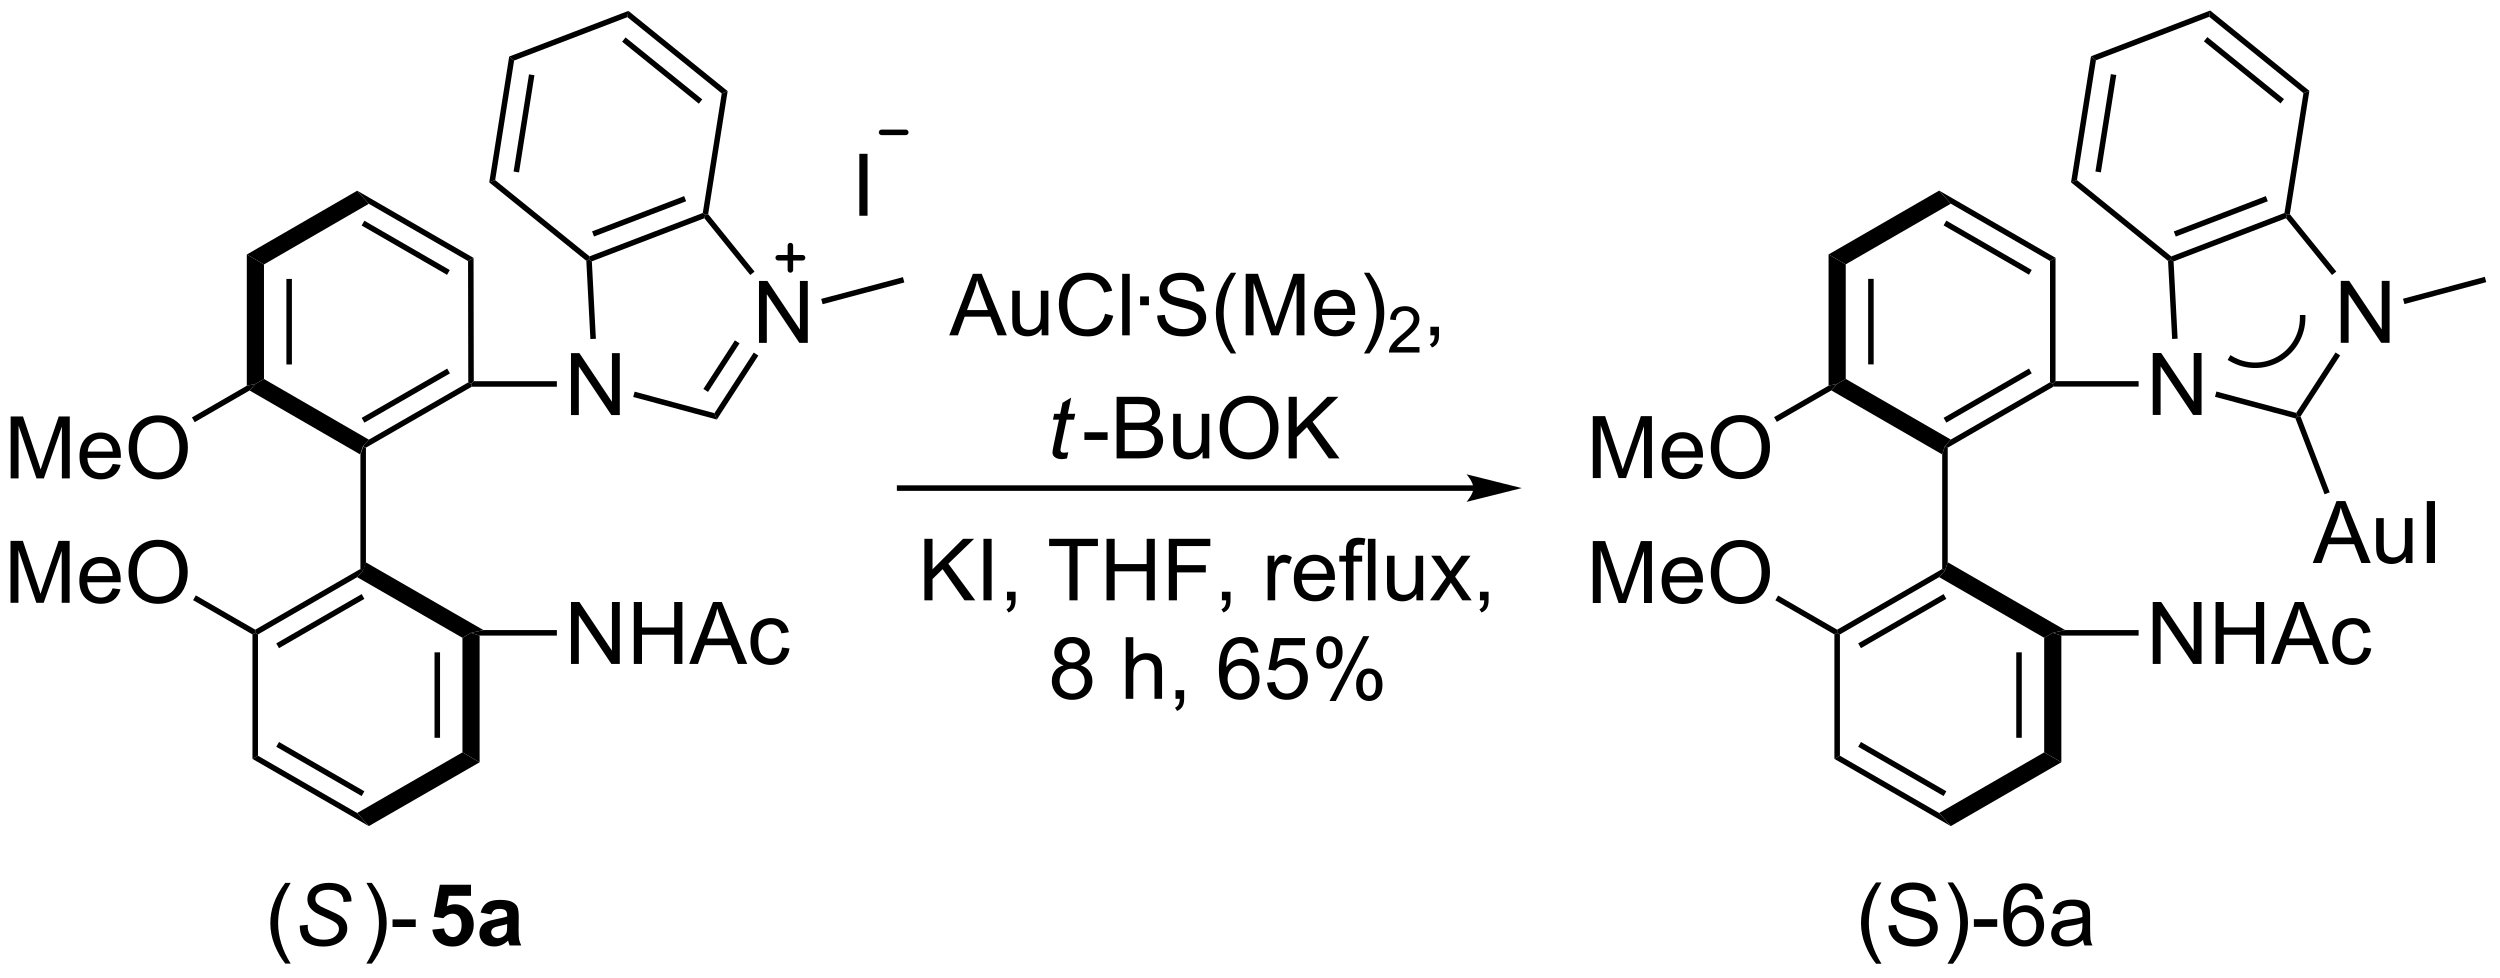 <?xml version="1.0" encoding="UTF-8"?>
<!DOCTYPE svg PUBLIC '-//W3C//DTD SVG 1.0//EN'
          'http://www.w3.org/TR/2001/REC-SVG-20010904/DTD/svg10.dtd'>
<svg stroke-dasharray="none" shape-rendering="auto" xmlns="http://www.w3.org/2000/svg" font-family="'Dialog'" text-rendering="auto" width="634" fill-opacity="1" color-interpolation="auto" color-rendering="auto" preserveAspectRatio="xMidYMid meet" font-size="12px" viewBox="0 0 634 248" fill="black" xmlns:xlink="http://www.w3.org/1999/xlink" stroke="black" image-rendering="auto" stroke-miterlimit="10" stroke-linecap="square" stroke-linejoin="miter" font-style="normal" stroke-width="1" height="248" stroke-dashoffset="0" font-weight="normal" stroke-opacity="1"
><!--Generated by the Batik Graphics2D SVG Generator--><defs id="genericDefs"
  /><g
  ><defs id="defs1"
    ><clipPath clipPathUnits="userSpaceOnUse" id="clipPath1"
      ><path d="M2.139 0.633 L239.575 0.633 L239.575 93.278 L2.139 93.278 L2.139 0.633 Z"
      /></clipPath
      ><clipPath clipPathUnits="userSpaceOnUse" id="clipPath2"
      ><path d="M0.243 9.484 L0.243 99.554 L231.076 99.554 L231.076 9.484 Z"
      /></clipPath
    ></defs
    ><g transform="scale(2.667,2.667) translate(-2.139,-0.633) matrix(1.029,0,0,1.029,1.89,-9.123)"
    ><path d="M33.548 51.504 L33.803 50.735 L34.058 50.882 L34.058 61.471 L33.803 62.24 L33.548 62.093 Z" stroke="none" clip-path="url(#clipPath2)"
    /></g
    ><g transform="matrix(2.743,0,0,2.743,-0.666,-26.015)"
    ><path d="M53.032 47.857 L53.032 42.13 L53.81 42.13 L56.818 46.625 L56.818 42.13 L57.545 42.13 L57.545 47.857 L56.766 47.857 L53.758 43.357 L53.758 47.857 L53.032 47.857 Z" stroke="none" clip-path="url(#clipPath2)"
    /></g
    ><g transform="matrix(2.743,0,0,2.743,-0.666,-26.015)"
    ><path d="M43.86 45.237 L43.792 44.982 L44.046 44.727 L51.728 44.727 L51.728 45.237 Z" stroke="none" clip-path="url(#clipPath2)"
    /></g
    ><g transform="matrix(2.743,0,0,2.743,-0.666,-26.015)"
    ><path d="M53.032 70.868 L53.032 65.141 L53.81 65.141 L56.818 69.636 L56.818 65.141 L57.545 65.141 L57.545 70.868 L56.766 70.868 L53.758 66.368 L53.758 70.868 L53.032 70.868 ZM58.84 70.868 L58.84 65.141 L59.598 65.141 L59.598 67.493 L62.575 67.493 L62.575 65.141 L63.333 65.141 L63.333 70.868 L62.575 70.868 L62.575 68.168 L59.598 68.168 L59.598 70.868 L58.84 70.868 ZM63.964 70.868 L66.165 65.141 L66.982 65.141 L69.326 70.868 L68.461 70.868 L67.795 69.134 L65.399 69.134 L64.771 70.868 L63.964 70.868 ZM65.618 68.516 L67.56 68.516 L66.961 66.931 Q66.688 66.207 66.555 65.743 Q66.446 66.293 66.248 66.837 L65.618 68.516 ZM72.547 69.347 L73.24 69.438 Q73.125 70.152 72.659 70.558 Q72.193 70.962 71.513 70.962 Q70.662 70.962 70.144 70.405 Q69.625 69.847 69.625 68.808 Q69.625 68.136 69.847 67.634 Q70.071 67.129 70.526 66.879 Q70.982 66.626 71.516 66.626 Q72.193 66.626 72.623 66.967 Q73.052 67.308 73.172 67.938 L72.49 68.043 Q72.391 67.626 72.144 67.415 Q71.896 67.204 71.545 67.204 Q71.013 67.204 70.68 67.584 Q70.349 67.965 70.349 68.79 Q70.349 69.626 70.67 70.006 Q70.99 70.384 71.506 70.384 Q71.92 70.384 72.196 70.131 Q72.474 69.876 72.547 69.347 Z" stroke="none" clip-path="url(#clipPath2)"
    /></g
    ><g transform="matrix(2.743,0,0,2.743,-0.666,-26.015)"
    ><path d="M44.585 68.248 L43.792 67.993 L44.939 67.738 L51.728 67.738 L51.728 68.248 Z" stroke="none" clip-path="url(#clipPath2)"
    /></g
    ><g transform="matrix(2.743,0,0,2.743,-0.666,-26.015)"
    ><path d="M70.412 41.183 L70.412 35.457 L71.19 35.457 L74.198 39.952 L74.198 35.457 L74.925 35.457 L74.925 41.183 L74.146 41.183 L71.138 36.683 L71.138 41.183 L70.412 41.183 Z" stroke="none" clip-path="url(#clipPath2)"
    /></g
    ><g transform="matrix(2.743,0,0,2.743,-0.666,-26.015)"
    ><path d="M58.785 46.187 L58.918 45.694 L66.293 47.684 L66.519 48.273 Z" stroke="none" clip-path="url(#clipPath2)"
    /></g
    ><g transform="matrix(2.743,0,0,2.743,-0.666,-26.015)"
    ><path d="M66.519 48.273 L66.293 47.684 L69.928 42.079 L70.356 42.357 ZM65.702 45.721 L68.616 41.228 L68.188 40.95 L65.274 45.443 Z" stroke="none" clip-path="url(#clipPath2)"
    /></g
    ><g transform="matrix(2.743,0,0,2.743,-0.666,-26.015)"
    ><path d="M70.002 34.593 L69.606 34.913 L65.363 29.664 L65.445 29.359 L65.715 29.287 Z" stroke="none" clip-path="url(#clipPath2)"
    /></g
    ><g transform="matrix(2.743,0,0,2.743,-0.666,-26.015)"
    ><path d="M65.216 29.174 L65.445 29.359 L65.363 29.664 L54.962 33.645 L54.698 33.473 L54.744 33.182 ZM63.495 27.614 L54.981 30.874 L55.163 31.351 L63.678 28.091 Z" stroke="none" clip-path="url(#clipPath2)"
    /></g
    ><g transform="matrix(2.743,0,0,2.743,-0.666,-26.015)"
    ><path d="M55.335 40.805 L54.826 40.832 L54.449 33.6 L54.698 33.473 L54.962 33.645 Z" stroke="none" clip-path="url(#clipPath2)"
    /></g
    ><g transform="matrix(2.743,0,0,2.743,-0.666,-26.015)"
    ><path d="M65.715 29.287 L65.445 29.359 L65.216 29.174 L66.968 18.119 L67.518 17.907 Z" stroke="none" clip-path="url(#clipPath2)"
    /></g
    ><g transform="matrix(2.743,0,0,2.743,-0.666,-26.015)"
    ><path d="M67.518 17.907 L66.968 18.119 L58.248 11.071 L58.34 10.49 ZM65.17 18.673 L58.08 12.943 L57.76 13.34 L64.85 19.07 Z" stroke="none" clip-path="url(#clipPath2)"
    /></g
    ><g transform="matrix(2.743,0,0,2.743,-0.666,-26.015)"
    ><path d="M58.34 10.49 L58.248 11.071 L47.776 15.08 L47.318 14.709 Z" stroke="none" clip-path="url(#clipPath2)"
    /></g
    ><g transform="matrix(2.743,0,0,2.743,-0.666,-26.015)"
    ><path d="M47.318 14.709 L47.776 15.08 L46.024 26.135 L45.474 26.347 ZM49.15 16.359 L47.726 25.344 L48.23 25.424 L49.654 16.439 Z" stroke="none" clip-path="url(#clipPath2)"
    /></g
    ><g transform="matrix(2.743,0,0,2.743,-0.666,-26.015)"
    ><path d="M54.744 33.182 L54.698 33.473 L54.449 33.6 L45.474 26.347 L46.024 26.135 Z" stroke="none" clip-path="url(#clipPath2)"
    /></g
    ><g transform="matrix(2.743,0,0,2.743,-0.666,-26.015)"
    ><path d="M76.297 37.609 L76.166 37.116 L83.721 35.106 L83.852 35.599 Z" stroke="none" clip-path="url(#clipPath2)"
    /></g
    ><g stroke-width="0.51" transform="matrix(2.743,0,0,2.743,-0.666,-26.015)" stroke-linejoin="round" stroke-linecap="round"
    ><path fill="none" d="M72.192 33.314 L74.442 33.314 M73.317 32.189 L73.317 34.439" clip-path="url(#clipPath2)"
    /></g
    ><g transform="matrix(2.743,0,0,2.743,-0.666,-26.015)"
    ><path d="M79.691 29.43 L79.691 23.704 L80.449 23.704 L80.449 29.43 L79.691 29.43 Z" stroke="none" clip-path="url(#clipPath2)"
    /></g
    ><g stroke-width="0.51" transform="matrix(2.743,0,0,2.743,-0.666,-26.015)" stroke-linejoin="round" stroke-linecap="round"
    ><path fill="none" d="M81.748 21.72 L83.984 21.72" clip-path="url(#clipPath2)"
    /></g
    ><g transform="matrix(2.743,0,0,2.743,-0.666,-26.015)"
    ><path d="M1.228 53.711 L1.228 47.985 L2.369 47.985 L3.726 52.039 Q3.913 52.605 3.999 52.886 Q4.095 52.573 4.304 51.969 L5.674 47.985 L6.694 47.985 L6.694 53.711 L5.963 53.711 L5.963 48.917 L4.299 53.711 L3.616 53.711 L1.96 48.836 L1.96 53.711 L1.228 53.711 ZM10.666 52.375 L11.392 52.464 Q11.22 53.102 10.754 53.453 Q10.291 53.805 9.569 53.805 Q8.658 53.805 8.124 53.245 Q7.593 52.683 7.593 51.672 Q7.593 50.625 8.132 50.047 Q8.671 49.469 9.53 49.469 Q10.361 49.469 10.887 50.037 Q11.416 50.602 11.416 51.628 Q11.416 51.691 11.413 51.816 L8.319 51.816 Q8.358 52.5 8.705 52.865 Q9.054 53.227 9.572 53.227 Q9.96 53.227 10.233 53.024 Q10.507 52.821 10.666 52.375 ZM8.358 51.237 L10.674 51.237 Q10.627 50.714 10.408 50.453 Q10.072 50.047 9.538 50.047 Q9.054 50.047 8.723 50.373 Q8.392 50.696 8.358 51.237 ZM12.136 50.922 Q12.136 49.495 12.901 48.691 Q13.667 47.883 14.878 47.883 Q15.67 47.883 16.305 48.263 Q16.943 48.641 17.276 49.318 Q17.612 49.995 17.612 50.855 Q17.612 51.727 17.261 52.414 Q16.909 53.102 16.263 53.456 Q15.62 53.81 14.873 53.81 Q14.066 53.81 13.428 53.42 Q12.792 53.026 12.464 52.352 Q12.136 51.675 12.136 50.922 ZM12.917 50.933 Q12.917 51.969 13.472 52.566 Q14.029 53.159 14.87 53.159 Q15.724 53.159 16.276 52.558 Q16.831 51.956 16.831 50.852 Q16.831 50.151 16.594 49.631 Q16.357 49.11 15.901 48.823 Q15.448 48.534 14.881 48.534 Q14.076 48.534 13.495 49.089 Q12.917 49.641 12.917 50.933 Z" stroke="none" clip-path="url(#clipPath2)"
    /></g
    ><g transform="matrix(2.743,0,0,2.743,-0.666,-26.015)"
    ><path d="M18.243 48.517 L17.988 48.075 L23.061 45.146 L23.855 44.982 L23.317 45.587 Z" stroke="none" clip-path="url(#clipPath2)"
    /></g
    ><g transform="matrix(2.743,0,0,2.743,-0.666,-26.015)"
    ><path d="M1.215 65.215 L1.215 59.489 L2.356 59.489 L3.712 63.543 Q3.9 64.109 3.986 64.39 Q4.082 64.077 4.29 63.473 L5.66 59.489 L6.681 59.489 L6.681 65.215 L5.949 65.215 L5.949 60.421 L4.285 65.215 L3.603 65.215 L1.947 60.34 L1.947 65.215 L1.215 65.215 ZM10.652 63.879 L11.379 63.968 Q11.207 64.606 10.741 64.957 Q10.277 65.309 9.556 65.309 Q8.645 65.309 8.111 64.749 Q7.579 64.187 7.579 63.176 Q7.579 62.129 8.118 61.551 Q8.658 60.973 9.517 60.973 Q10.348 60.973 10.874 61.541 Q11.402 62.106 11.402 63.132 Q11.402 63.194 11.4 63.319 L8.306 63.319 Q8.345 64.004 8.691 64.369 Q9.04 64.731 9.559 64.731 Q9.947 64.731 10.22 64.528 Q10.493 64.325 10.652 63.879 ZM8.345 62.741 L10.66 62.741 Q10.613 62.218 10.395 61.958 Q10.059 61.551 9.525 61.551 Q9.04 61.551 8.71 61.877 Q8.379 62.2 8.345 62.741 ZM12.122 62.426 Q12.122 60.999 12.888 60.194 Q13.654 59.387 14.865 59.387 Q15.656 59.387 16.292 59.767 Q16.93 60.145 17.263 60.822 Q17.599 61.499 17.599 62.358 Q17.599 63.231 17.247 63.918 Q16.896 64.606 16.25 64.96 Q15.607 65.314 14.859 65.314 Q14.052 65.314 13.414 64.924 Q12.779 64.53 12.45 63.856 Q12.122 63.179 12.122 62.426 ZM12.904 62.437 Q12.904 63.473 13.458 64.07 Q14.016 64.663 14.857 64.663 Q15.711 64.663 16.263 64.062 Q16.818 63.46 16.818 62.356 Q16.818 61.655 16.581 61.135 Q16.344 60.614 15.888 60.327 Q15.435 60.038 14.867 60.038 Q14.062 60.038 13.482 60.593 Q12.904 61.145 12.904 62.437 Z" stroke="none" clip-path="url(#clipPath2)"
    /></g
    ><g transform="matrix(2.743,0,0,2.743,-0.666,-26.015)"
    ><path d="M23.839 67.698 L23.839 67.993 L23.584 68.14 L18.095 64.971 L18.35 64.529 Z" stroke="none" clip-path="url(#clipPath2)"
    /></g
    ><g transform="matrix(2.743,0,0,2.743,-0.666,-26.015)"
    ><path d="M34.342 28.326 L33.265 27.115 L44.025 33.327 L43.515 33.622 ZM33.676 30.334 L41.573 34.893 L41.828 34.451 L33.932 29.892 Z" stroke="none" clip-path="url(#clipPath2)"
    /></g
    ><g transform="matrix(2.743,0,0,2.743,-0.666,-26.015)"
    ><path d="M43.515 33.622 L44.025 33.327 L44.046 44.727 L43.792 44.982 L43.536 44.835 Z" stroke="none" clip-path="url(#clipPath2)"
    /></g
    ><g transform="matrix(2.743,0,0,2.743,-0.666,-26.015)"
    ><path d="M43.536 44.835 L43.792 44.982 L43.86 45.237 L34.058 50.882 L33.803 50.735 L34.343 50.13 ZM41.587 43.563 L33.678 48.118 L33.933 48.56 L41.842 44.005 Z" stroke="none" clip-path="url(#clipPath2)"
    /></g
    ><g transform="matrix(2.743,0,0,2.743,-0.666,-26.015)"
    ><path d="M33.548 62.093 L33.803 62.24 L33.264 62.846 L24.094 68.14 L23.839 67.993 L23.839 67.698 ZM33.677 64.41 L25.782 68.968 L26.038 69.41 L33.932 64.852 Z" stroke="none" clip-path="url(#clipPath2)"
    /></g
    ><g transform="matrix(2.743,0,0,2.743,-0.666,-26.015)"
    ><path d="M23.584 68.14 L23.839 67.993 L24.094 68.14 L24.094 79.354 L23.584 79.649 Z" stroke="none" clip-path="url(#clipPath2)"
    /></g
    ><g transform="matrix(2.743,0,0,2.743,-0.666,-26.015)"
    ><path d="M23.584 79.649 L24.094 79.354 L33.264 84.649 L34.342 85.86 ZM25.782 78.527 L33.677 83.085 L33.932 82.643 L26.038 78.085 Z" stroke="none" clip-path="url(#clipPath2)"
    /></g
    ><g transform="matrix(2.743,0,0,2.743,-0.666,-26.015)"
    ><path d="M136.465 54.355 L83.416 54.355 L83.161 54.355 L83.161 54.865 L83.416 54.865 L136.465 54.865 L136.721 54.865 L136.721 54.355 L136.465 54.355 ZM140.93 54.61 L135.828 53.334 C135.828 53.334 136.465 54.052 136.465 54.61 C136.465 55.168 135.828 55.885 135.828 55.885 Z" stroke="none" clip-path="url(#clipPath2)"
    /></g
    ><g transform="matrix(2.743,0,0,2.743,-0.666,-26.015)"
    ><path d="M85.706 64.988 L85.706 59.297 L86.459 59.297 L86.459 62.118 L89.284 59.297 L90.307 59.297 L87.918 61.603 L90.41 64.988 L89.416 64.988 L87.39 62.107 L86.459 63.016 L86.459 64.988 L85.706 64.988 ZM91.168 64.988 L91.168 59.297 L91.922 59.297 L91.922 64.988 L91.168 64.988 ZM93.341 64.988 L93.341 64.191 L94.138 64.191 L94.138 64.988 Q94.138 65.428 93.983 65.697 Q93.828 65.966 93.489 66.113 L93.294 65.816 Q93.517 65.718 93.621 65.529 Q93.727 65.342 93.737 64.988 L93.341 64.988 ZM99.115 64.988 L99.115 59.967 L97.238 59.967 L97.238 59.297 L101.749 59.297 L101.749 59.967 L99.868 59.967 L99.868 64.988 L99.115 64.988 ZM102.545 64.988 L102.545 59.297 L103.298 59.297 L103.298 61.634 L106.256 61.634 L106.256 59.297 L107.009 59.297 L107.009 64.988 L106.256 64.988 L106.256 62.304 L103.298 62.304 L103.298 64.988 L102.545 64.988 ZM108.302 64.988 L108.302 59.297 L112.142 59.297 L112.142 59.967 L109.055 59.967 L109.055 61.73 L111.725 61.73 L111.725 62.402 L109.055 62.402 L109.055 64.988 L108.302 64.988 ZM113.212 64.988 L113.212 64.191 L114.009 64.191 L114.009 64.988 Q114.009 65.428 113.854 65.697 Q113.699 65.966 113.36 66.113 L113.166 65.816 Q113.388 65.718 113.492 65.529 Q113.598 65.342 113.608 64.988 L113.212 64.988 ZM117.441 64.988 L117.441 60.865 L118.07 60.865 L118.07 61.489 Q118.31 61.051 118.512 60.912 Q118.717 60.772 118.963 60.772 Q119.314 60.772 119.679 60.997 L119.439 61.644 Q119.182 61.494 118.926 61.494 Q118.698 61.494 118.515 61.631 Q118.334 61.768 118.256 62.014 Q118.139 62.387 118.139 62.829 L118.139 64.988 L117.441 64.988 ZM122.917 63.66 L123.639 63.748 Q123.468 64.382 123.005 64.731 Q122.544 65.081 121.827 65.081 Q120.921 65.081 120.391 64.525 Q119.863 63.965 119.863 62.961 Q119.863 61.921 120.399 61.346 Q120.934 60.772 121.788 60.772 Q122.614 60.772 123.137 61.336 Q123.662 61.898 123.662 62.917 Q123.662 62.98 123.659 63.104 L120.585 63.104 Q120.624 63.784 120.968 64.147 Q121.315 64.506 121.83 64.506 Q122.215 64.506 122.487 64.305 Q122.759 64.103 122.917 63.66 ZM120.624 62.529 L122.924 62.529 Q122.878 62.009 122.661 61.75 Q122.327 61.346 121.796 61.346 Q121.315 61.346 120.986 61.67 Q120.657 61.991 120.624 62.529 ZM124.683 64.988 L124.683 61.409 L124.067 61.409 L124.067 60.865 L124.683 60.865 L124.683 60.425 Q124.683 60.011 124.758 59.809 Q124.859 59.538 125.113 59.369 Q125.366 59.199 125.824 59.199 Q126.119 59.199 126.476 59.269 L126.373 59.879 Q126.156 59.84 125.961 59.84 Q125.643 59.84 125.511 59.977 Q125.379 60.112 125.379 60.485 L125.379 60.865 L126.181 60.865 L126.181 61.409 L125.379 61.409 L125.379 64.988 L124.683 64.988 ZM126.711 64.988 L126.711 59.297 L127.409 59.297 L127.409 64.988 L126.711 64.988 ZM131.194 64.988 L131.194 64.382 Q130.713 65.081 129.885 65.081 Q129.52 65.081 129.204 64.941 Q128.888 64.801 128.733 64.589 Q128.58 64.377 128.518 64.072 Q128.477 63.865 128.477 63.419 L128.477 60.865 L129.176 60.865 L129.176 63.15 Q129.176 63.699 129.217 63.888 Q129.284 64.165 129.496 64.323 Q129.711 64.478 130.024 64.478 Q130.34 64.478 130.614 64.317 Q130.891 64.157 131.005 63.88 Q131.119 63.601 131.119 63.073 L131.119 60.865 L131.818 60.865 L131.818 64.988 L131.194 64.988 ZM132.448 64.988 L133.954 62.845 L132.559 60.865 L133.434 60.865 L134.065 61.831 Q134.244 62.107 134.353 62.294 Q134.523 62.038 134.668 61.838 L135.362 60.865 L136.198 60.865 L134.772 62.806 L136.306 64.988 L135.447 64.988 L134.601 63.707 L134.376 63.36 L133.294 64.988 L132.448 64.988 ZM137.07 64.988 L137.07 64.191 L137.867 64.191 L137.867 64.988 Q137.867 65.428 137.712 65.697 Q137.556 65.966 137.217 66.113 L137.023 65.816 Q137.246 65.718 137.349 65.529 Q137.456 65.342 137.466 64.988 L137.07 64.988 Z" stroke="none" clip-path="url(#clipPath2)"
    /></g
    ><g transform="matrix(2.743,0,0,2.743,-0.666,-26.015)"
    ><path d="M98.571 71 Q98.136 70.843 97.926 70.547 Q97.717 70.252 97.717 69.841 Q97.717 69.22 98.162 68.798 Q98.61 68.374 99.352 68.374 Q100.098 68.374 100.55 68.806 Q101.006 69.238 101.006 69.859 Q101.006 70.255 100.796 70.55 Q100.589 70.843 100.168 71 Q100.69 71.171 100.965 71.552 Q101.239 71.932 101.239 72.46 Q101.239 73.19 100.721 73.689 Q100.206 74.186 99.363 74.186 Q98.522 74.186 98.004 73.687 Q97.489 73.187 97.489 72.442 Q97.489 71.885 97.769 71.513 Q98.051 71.138 98.571 71 ZM98.431 69.818 Q98.431 70.221 98.69 70.478 Q98.951 70.734 99.368 70.734 Q99.772 70.734 100.028 70.48 Q100.287 70.224 100.287 69.856 Q100.287 69.471 100.02 69.21 Q99.756 68.948 99.36 68.948 Q98.959 68.948 98.695 69.204 Q98.431 69.46 98.431 69.818 ZM98.206 72.444 Q98.206 72.745 98.348 73.024 Q98.491 73.304 98.77 73.456 Q99.05 73.609 99.37 73.609 Q99.873 73.609 100.199 73.288 Q100.525 72.965 100.525 72.468 Q100.525 71.963 100.188 71.634 Q99.852 71.303 99.347 71.303 Q98.856 71.303 98.529 71.629 Q98.206 71.955 98.206 72.444 ZM104.321 74.088 L104.321 68.397 L105.02 68.397 L105.02 70.439 Q105.509 69.872 106.254 69.872 Q106.712 69.872 107.049 70.053 Q107.388 70.232 107.533 70.55 Q107.678 70.868 107.678 71.474 L107.678 74.088 L106.979 74.088 L106.979 71.474 Q106.979 70.951 106.751 70.713 Q106.526 70.472 106.109 70.472 Q105.799 70.472 105.525 70.635 Q105.253 70.796 105.136 71.073 Q105.02 71.347 105.02 71.831 L105.02 74.088 L104.321 74.088 ZM108.924 74.088 L108.924 73.291 L109.721 73.291 L109.721 74.088 Q109.721 74.528 109.565 74.797 Q109.41 75.066 109.071 75.213 L108.877 74.916 Q109.1 74.817 109.203 74.629 Q109.309 74.442 109.32 74.088 L108.924 74.088 ZM116.592 69.789 L115.895 69.844 Q115.802 69.432 115.632 69.246 Q115.349 68.948 114.933 68.948 Q114.599 68.948 114.348 69.135 Q114.017 69.375 113.825 69.838 Q113.636 70.299 113.628 71.153 Q113.882 70.767 114.247 70.581 Q114.612 70.395 115.01 70.395 Q115.709 70.395 116.201 70.91 Q116.692 71.425 116.692 72.24 Q116.692 72.776 116.46 73.236 Q116.229 73.694 115.826 73.94 Q115.422 74.186 114.909 74.186 Q114.037 74.186 113.486 73.544 Q112.935 72.9 112.935 71.425 Q112.935 69.774 113.543 69.026 Q114.076 68.374 114.977 68.374 Q115.647 68.374 116.077 68.751 Q116.506 69.127 116.592 69.789 ZM113.737 72.243 Q113.737 72.605 113.89 72.936 Q114.045 73.265 114.319 73.438 Q114.596 73.609 114.899 73.609 Q115.342 73.609 115.66 73.252 Q115.978 72.895 115.978 72.281 Q115.978 71.691 115.662 71.352 Q115.349 71.013 114.871 71.013 Q114.397 71.013 114.066 71.352 Q113.737 71.691 113.737 72.243 ZM117.387 72.597 L118.12 72.535 Q118.203 73.071 118.498 73.34 Q118.795 73.609 119.214 73.609 Q119.719 73.609 120.068 73.228 Q120.418 72.848 120.418 72.219 Q120.418 71.621 120.081 71.277 Q119.748 70.93 119.204 70.93 Q118.865 70.93 118.593 71.086 Q118.322 71.238 118.166 71.482 L117.512 71.396 L118.063 68.475 L120.891 68.475 L120.891 69.142 L118.622 69.142 L118.314 70.672 Q118.826 70.315 119.39 70.315 Q120.136 70.315 120.648 70.832 Q121.16 71.347 121.16 72.157 Q121.16 72.931 120.71 73.493 Q120.162 74.186 119.214 74.186 Q118.438 74.186 117.946 73.751 Q117.457 73.314 117.387 72.597 ZM121.941 69.763 Q121.941 69.153 122.246 68.726 Q122.554 68.299 123.136 68.299 Q123.672 68.299 124.021 68.682 Q124.373 69.065 124.373 69.805 Q124.373 70.527 124.019 70.918 Q123.664 71.308 123.144 71.308 Q122.626 71.308 122.282 70.925 Q121.941 70.54 121.941 69.763 ZM123.154 68.78 Q122.896 68.78 122.722 69.005 Q122.549 69.23 122.549 69.833 Q122.549 70.379 122.722 70.604 Q122.898 70.827 123.154 70.827 Q123.418 70.827 123.592 70.602 Q123.765 70.377 123.765 69.779 Q123.765 69.228 123.589 69.005 Q123.416 68.78 123.154 68.78 ZM123.16 74.297 L126.273 68.299 L126.84 68.299 L123.737 74.297 L123.16 74.297 ZM125.621 72.752 Q125.621 72.139 125.926 71.715 Q126.234 71.288 126.819 71.288 Q127.355 71.288 127.707 71.671 Q128.059 72.054 128.059 72.794 Q128.059 73.516 127.701 73.906 Q127.347 74.297 126.824 74.297 Q126.306 74.297 125.962 73.912 Q125.621 73.523 125.621 72.752 ZM126.84 71.769 Q126.576 71.769 126.402 71.994 Q126.229 72.219 126.229 72.822 Q126.229 73.366 126.402 73.591 Q126.578 73.816 126.834 73.816 Q127.104 73.816 127.274 73.591 Q127.448 73.366 127.448 72.768 Q127.448 72.217 127.272 71.994 Q127.098 71.769 126.84 71.769 Z" stroke="none" clip-path="url(#clipPath2)"
    /></g
    ><g transform="matrix(2.743,0,0,2.743,-0.666,-26.015)"
    ><path d="M26.616 98.571 Q26.036 97.841 25.635 96.863 Q25.236 95.882 25.236 94.834 Q25.236 93.91 25.537 93.064 Q25.886 92.083 26.616 91.108 L27.115 91.108 Q26.647 91.915 26.494 92.262 Q26.259 92.797 26.122 93.38 Q25.956 94.104 25.956 94.839 Q25.956 96.705 27.115 98.571 L26.616 98.571 Z" stroke="none" clip-path="url(#clipPath2)"
    /></g
    ><g transform="matrix(2.743,0,0,2.743,-0.666,-26.015)"
    ><path d="M27.957 95.057 L28.703 94.987 L28.695 95.183 Q28.695 95.515 28.845 95.789 Q28.998 96.061 29.347 96.211 Q29.696 96.361 30.178 96.361 Q30.861 96.361 31.221 96.063 Q31.58 95.763 31.58 95.377 Q31.58 95.111 31.389 94.888 Q31.195 94.671 30.331 94.298 Q29.658 94.008 29.414 93.853 Q29.029 93.6 28.845 93.305 Q28.664 93.007 28.664 92.627 Q28.664 92.187 28.905 91.835 Q29.145 91.48 29.608 91.294 Q30.074 91.108 30.657 91.108 Q31.35 91.108 31.826 91.34 Q32.305 91.573 32.52 91.962 Q32.737 92.35 32.737 92.704 Q32.737 92.738 32.732 92.821 L32 92.878 Q32 92.637 31.956 92.502 Q31.878 92.264 31.715 92.101 Q31.552 91.938 31.267 91.84 Q30.983 91.742 30.628 91.742 Q30.007 91.742 29.663 92.021 Q29.399 92.233 29.399 92.588 Q29.399 92.797 29.508 92.963 Q29.616 93.126 29.898 93.287 Q30.1 93.398 30.858 93.732 Q31.472 94.003 31.705 94.159 Q32.015 94.366 32.181 94.658 Q32.349 94.951 32.349 95.323 Q32.349 95.786 32.067 96.177 Q31.785 96.565 31.288 96.78 Q30.791 96.995 30.152 96.995 Q29.184 96.995 28.573 96.573 Q27.963 96.151 27.957 95.057 Z" stroke="none" clip-path="url(#clipPath2)"
    /></g
    ><g transform="matrix(2.743,0,0,2.743,-0.666,-26.015)"
    ><path d="M34.617 98.571 L34.114 98.571 Q35.276 96.705 35.276 94.839 Q35.276 94.109 35.108 93.39 Q34.976 92.808 34.741 92.272 Q34.588 91.923 34.114 91.108 L34.617 91.108 Q35.346 92.083 35.696 93.064 Q35.993 93.91 35.993 94.834 Q35.993 95.882 35.592 96.863 Q35.191 97.841 34.617 98.571 ZM36.534 95.189 L36.534 94.485 L38.679 94.485 L38.679 95.189 L36.534 95.189 Z" stroke="none" clip-path="url(#clipPath2)"
    /></g
    ><g transform="matrix(2.743,0,0,2.743,-0.666,-26.015)"
    ><path d="M40.215 95.432 L41.302 95.321 Q41.348 95.688 41.576 95.905 Q41.806 96.12 42.104 96.12 Q42.445 96.12 42.681 95.843 Q42.919 95.564 42.919 95.005 Q42.919 94.482 42.684 94.221 Q42.451 93.957 42.073 93.957 Q41.604 93.957 41.232 94.373 L40.347 94.244 L40.906 91.284 L43.788 91.284 L43.788 92.303 L41.731 92.303 L41.56 93.271 Q41.925 93.087 42.306 93.087 Q43.033 93.087 43.538 93.615 Q44.042 94.143 44.042 94.987 Q44.042 95.688 43.633 96.239 Q43.079 96.995 42.093 96.995 Q41.304 96.995 40.807 96.57 Q40.31 96.146 40.215 95.432 ZM45.669 94.032 L44.678 93.853 Q44.846 93.255 45.252 92.968 Q45.661 92.681 46.463 92.681 Q47.193 92.681 47.55 92.854 Q47.907 93.025 48.052 93.292 Q48.2 93.558 48.2 94.267 L48.187 95.54 Q48.187 96.084 48.238 96.343 Q48.293 96.602 48.435 96.897 L47.356 96.897 Q47.315 96.788 47.252 96.573 Q47.224 96.477 47.214 96.446 Q46.934 96.718 46.616 96.855 Q46.297 96.99 45.935 96.99 Q45.298 96.99 44.931 96.646 Q44.566 96.299 44.566 95.771 Q44.566 95.421 44.732 95.147 Q44.9 94.873 45.2 94.728 Q45.5 94.583 46.067 94.474 Q46.833 94.329 47.128 94.205 L47.128 94.097 Q47.128 93.783 46.973 93.649 Q46.818 93.514 46.386 93.514 Q46.096 93.514 45.933 93.631 Q45.77 93.745 45.669 94.032 ZM47.128 94.917 Q46.919 94.987 46.463 95.085 Q46.01 95.181 45.87 95.274 Q45.656 95.424 45.656 95.657 Q45.656 95.887 45.827 96.055 Q45.997 96.221 46.261 96.221 Q46.556 96.221 46.825 96.027 Q47.022 95.88 47.084 95.665 Q47.128 95.525 47.128 95.134 L47.128 94.917 Z" stroke="none" clip-path="url(#clipPath2)"
    /></g
    ><g transform="matrix(2.743,0,0,2.743,-0.666,-26.015)"
    ><path d="M180.316 50.876 L180.061 50.728 L180.6 50.123 L189.773 44.827 L190.028 44.974 L190.096 45.229 ZM180.189 48.557 L188.084 43.999 L187.829 43.557 L179.934 48.115 Z" stroke="none" clip-path="url(#clipPath2)"
    /></g
    ><g transform="matrix(2.743,0,0,2.743,-0.666,-26.015)"
    ><path d="M190.283 44.719 L190.028 44.974 L189.773 44.827 L189.773 33.613 L190.283 33.318 Z" stroke="none" clip-path="url(#clipPath2)"
    /></g
    ><g transform="matrix(2.743,0,0,2.743,-0.666,-26.015)"
    ><path d="M190.283 33.318 L189.773 33.613 L180.6 28.317 L179.523 27.106 ZM188.084 34.441 L180.189 29.882 L179.934 30.324 L187.829 34.882 Z" stroke="none" clip-path="url(#clipPath2)"
    /></g
    ><g transform="matrix(2.743,0,0,2.743,-0.666,-26.015)"
    ><path d="M179.806 51.498 L180.061 50.728 L180.316 50.876 L180.316 61.468 L180.061 62.237 L179.806 62.09 Z" stroke="none" clip-path="url(#clipPath2)"
    /></g
    ><g transform="matrix(2.743,0,0,2.743,-0.666,-26.015)"
    ><path d="M179.806 62.09 L180.061 62.237 L179.523 62.843 L170.35 68.139 L170.094 67.992 L170.094 67.697 ZM179.934 64.408 L172.038 68.967 L172.294 69.408 L180.189 64.85 Z" stroke="none" clip-path="url(#clipPath2)"
    /></g
    ><g transform="matrix(2.743,0,0,2.743,-0.666,-26.015)"
    ><path d="M169.839 68.139 L170.094 67.992 L170.35 68.139 L170.35 79.353 L169.839 79.647 Z" stroke="none" clip-path="url(#clipPath2)"
    /></g
    ><g transform="matrix(2.743,0,0,2.743,-0.666,-26.015)"
    ><path d="M169.839 79.647 L170.35 79.353 L179.523 84.649 L180.6 85.86 ZM172.038 78.525 L179.934 83.083 L180.189 82.641 L172.294 78.083 Z" stroke="none" clip-path="url(#clipPath2)"
    /></g
    ><g transform="matrix(2.743,0,0,2.743,-0.666,-26.015)"
    ><path d="M147.502 53.684 L147.502 47.957 L148.643 47.957 L149.999 52.012 Q150.187 52.577 150.273 52.858 Q150.369 52.545 150.578 51.941 L151.947 47.957 L152.968 47.957 L152.968 53.684 L152.236 53.684 L152.236 48.889 L150.572 53.684 L149.89 53.684 L148.234 48.809 L148.234 53.684 L147.502 53.684 ZM156.94 52.348 L157.666 52.436 Q157.494 53.074 157.028 53.426 Q156.565 53.777 155.843 53.777 Q154.932 53.777 154.398 53.217 Q153.867 52.655 153.867 51.644 Q153.867 50.598 154.406 50.019 Q154.945 49.441 155.804 49.441 Q156.635 49.441 157.161 50.009 Q157.69 50.574 157.69 51.6 Q157.69 51.663 157.687 51.788 L154.593 51.788 Q154.632 52.473 154.979 52.837 Q155.328 53.199 155.846 53.199 Q156.234 53.199 156.507 52.996 Q156.781 52.793 156.94 52.348 ZM154.632 51.209 L156.947 51.209 Q156.9 50.686 156.682 50.426 Q156.346 50.019 155.812 50.019 Q155.328 50.019 154.997 50.345 Q154.666 50.668 154.632 51.209 ZM158.41 50.894 Q158.41 49.467 159.175 48.663 Q159.941 47.855 161.152 47.855 Q161.944 47.855 162.579 48.236 Q163.217 48.613 163.55 49.29 Q163.886 49.967 163.886 50.827 Q163.886 51.699 163.535 52.387 Q163.183 53.074 162.537 53.428 Q161.894 53.782 161.147 53.782 Q160.339 53.782 159.701 53.392 Q159.066 52.999 158.738 52.324 Q158.41 51.647 158.41 50.894 ZM159.191 50.905 Q159.191 51.941 159.745 52.538 Q160.303 53.131 161.144 53.131 Q161.998 53.131 162.55 52.53 Q163.105 51.928 163.105 50.824 Q163.105 50.124 162.868 49.603 Q162.631 49.082 162.175 48.795 Q161.722 48.506 161.154 48.506 Q160.35 48.506 159.769 49.061 Q159.191 49.613 159.191 50.905 Z" stroke="none" clip-path="url(#clipPath2)"
    /></g
    ><g transform="matrix(2.743,0,0,2.743,-0.666,-26.015)"
    ><path d="M169.301 45.138 L170.094 44.974 L169.556 45.58 L164.517 48.489 L164.262 48.047 Z" stroke="none" clip-path="url(#clipPath2)"
    /></g
    ><g transform="matrix(2.743,0,0,2.743,-0.666,-26.015)"
    ><path d="M147.502 65.232 L147.502 59.505 L148.643 59.505 L149.999 63.56 Q150.187 64.125 150.273 64.407 Q150.369 64.094 150.578 63.49 L151.947 59.505 L152.968 59.505 L152.968 65.232 L152.236 65.232 L152.236 60.438 L150.572 65.232 L149.89 65.232 L148.234 60.357 L148.234 65.232 L147.502 65.232 ZM156.94 63.896 L157.666 63.985 Q157.494 64.623 157.028 64.974 Q156.565 65.326 155.843 65.326 Q154.932 65.326 154.398 64.766 Q153.867 64.204 153.867 63.193 Q153.867 62.146 154.406 61.568 Q154.945 60.99 155.804 60.99 Q156.635 60.99 157.161 61.558 Q157.69 62.123 157.69 63.149 Q157.69 63.211 157.687 63.336 L154.593 63.336 Q154.632 64.021 154.979 64.386 Q155.328 64.748 155.846 64.748 Q156.234 64.748 156.507 64.545 Q156.781 64.341 156.94 63.896 ZM154.632 62.758 L156.947 62.758 Q156.9 62.235 156.682 61.974 Q156.346 61.568 155.812 61.568 Q155.328 61.568 154.997 61.894 Q154.666 62.217 154.632 62.758 ZM158.41 62.443 Q158.41 61.016 159.175 60.211 Q159.941 59.404 161.152 59.404 Q161.944 59.404 162.579 59.784 Q163.217 60.162 163.55 60.839 Q163.886 61.516 163.886 62.375 Q163.886 63.248 163.535 63.935 Q163.183 64.623 162.537 64.977 Q161.894 65.331 161.147 65.331 Q160.339 65.331 159.701 64.94 Q159.066 64.547 158.738 63.873 Q158.41 63.196 158.41 62.443 ZM159.191 62.453 Q159.191 63.49 159.745 64.086 Q160.303 64.68 161.144 64.68 Q161.998 64.68 162.55 64.079 Q163.105 63.477 163.105 62.373 Q163.105 61.672 162.868 61.151 Q162.631 60.63 162.175 60.344 Q161.722 60.055 161.154 60.055 Q160.35 60.055 159.769 60.61 Q159.191 61.162 159.191 62.453 Z" stroke="none" clip-path="url(#clipPath2)"
    /></g
    ><g transform="matrix(2.743,0,0,2.743,-0.666,-26.015)"
    ><path d="M170.094 67.697 L170.094 67.992 L169.839 68.139 L164.382 64.988 L164.637 64.546 Z" stroke="none" clip-path="url(#clipPath2)"
    /></g
    ><g transform="matrix(2.743,0,0,2.743,-0.666,-26.015)"
    ><path d="M199.271 47.849 L199.271 42.123 L200.05 42.123 L203.058 46.617 L203.058 42.123 L203.784 42.123 L203.784 47.849 L203.005 47.849 L199.998 43.349 L199.998 47.849 L199.271 47.849 Z" stroke="none" clip-path="url(#clipPath2)"
    /></g
    ><g transform="matrix(2.743,0,0,2.743,-0.666,-26.015)"
    ><path d="M190.096 45.229 L190.028 44.974 L190.283 44.719 L197.967 44.719 L197.967 45.229 Z" stroke="none" clip-path="url(#clipPath2)"
    /></g
    ><g transform="matrix(2.743,0,0,2.743,-0.666,-26.015)"
    ><path d="M199.271 70.867 L199.271 65.14 L200.05 65.14 L203.058 69.635 L203.058 65.14 L203.784 65.14 L203.784 70.867 L203.005 70.867 L199.998 66.367 L199.998 70.867 L199.271 70.867 ZM205.08 70.867 L205.08 65.14 L205.838 65.14 L205.838 67.492 L208.814 67.492 L208.814 65.14 L209.572 65.14 L209.572 70.867 L208.814 70.867 L208.814 68.166 L205.838 68.166 L205.838 70.867 L205.08 70.867 ZM210.203 70.867 L212.404 65.14 L213.222 65.14 L215.565 70.867 L214.701 70.867 L214.034 69.132 L211.638 69.132 L211.011 70.867 L210.203 70.867 ZM211.857 68.515 L213.8 68.515 L213.201 66.929 Q212.927 66.205 212.794 65.742 Q212.685 66.291 212.487 66.835 L211.857 68.515 ZM218.787 69.346 L219.479 69.437 Q219.365 70.15 218.899 70.557 Q218.433 70.96 217.753 70.96 Q216.901 70.96 216.383 70.403 Q215.865 69.846 215.865 68.807 Q215.865 68.135 216.086 67.632 Q216.31 67.127 216.766 66.877 Q217.222 66.624 217.755 66.624 Q218.433 66.624 218.862 66.966 Q219.292 67.307 219.412 67.937 L218.729 68.041 Q218.63 67.624 218.383 67.413 Q218.136 67.202 217.784 67.202 Q217.253 67.202 216.919 67.583 Q216.589 67.963 216.589 68.788 Q216.589 69.624 216.909 70.004 Q217.229 70.382 217.745 70.382 Q218.159 70.382 218.435 70.129 Q218.714 69.874 218.787 69.346 Z" stroke="none" clip-path="url(#clipPath2)"
    /></g
    ><g transform="matrix(2.743,0,0,2.743,-0.666,-26.015)"
    ><path d="M190.822 68.247 L190.028 67.992 L191.173 67.736 L197.967 67.736 L197.967 68.247 Z" stroke="none" clip-path="url(#clipPath2)"
    /></g
    ><g transform="matrix(2.743,0,0,2.743,-0.666,-26.015)"
    ><path d="M216.656 41.176 L216.656 35.449 L217.434 35.449 L220.442 39.944 L220.442 35.449 L221.169 35.449 L221.169 41.176 L220.39 41.176 L217.382 36.676 L217.382 41.176 L216.656 41.176 Z" stroke="none" clip-path="url(#clipPath2)"
    /></g
    ><g transform="matrix(2.743,0,0,2.743,-0.666,-26.015)"
    ><path d="M205.025 46.173 L205.157 45.68 L212.54 47.658 L212.653 47.953 L212.462 48.166 Z" stroke="none" clip-path="url(#clipPath2)"
    /></g
    ><g transform="matrix(2.743,0,0,2.743,-0.666,-26.015)"
    ><path d="M212.938 47.983 L212.653 47.953 L212.54 47.658 L216.17 42.069 L216.598 42.347 Z" stroke="none" clip-path="url(#clipPath2)"
    /></g
    ><g transform="matrix(2.743,0,0,2.743,-0.666,-26.015)"
    ><path d="M216.243 34.588 L215.846 34.909 L211.597 29.662 L211.679 29.357 L211.948 29.285 Z" stroke="none" clip-path="url(#clipPath2)"
    /></g
    ><g transform="matrix(2.743,0,0,2.743,-0.666,-26.015)"
    ><path d="M211.45 29.172 L211.679 29.357 L211.597 29.662 L201.199 33.653 L200.934 33.481 L200.981 33.19 ZM209.728 27.613 L201.217 30.881 L201.4 31.357 L209.911 28.09 Z" stroke="none" clip-path="url(#clipPath2)"
    /></g
    ><g transform="matrix(2.743,0,0,2.743,-0.666,-26.015)"
    ><path d="M200.686 33.608 L200.934 33.481 L201.199 33.653 L201.573 40.797 L201.064 40.824 Z" stroke="none" clip-path="url(#clipPath2)"
    /></g
    ><g transform="matrix(2.743,0,0,2.743,-0.666,-26.015)"
    ><path d="M211.948 29.285 L211.679 29.357 L211.45 29.172 L213.204 18.096 L213.754 17.884 Z" stroke="none" clip-path="url(#clipPath2)"
    /></g
    ><g transform="matrix(2.743,0,0,2.743,-0.666,-26.015)"
    ><path d="M213.754 17.884 L213.204 18.096 L204.489 11.038 L204.581 10.456 ZM211.406 18.649 L204.321 12.912 L204 13.308 L211.085 19.045 Z" stroke="none" clip-path="url(#clipPath2)"
    /></g
    ><g transform="matrix(2.743,0,0,2.743,-0.666,-26.015)"
    ><path d="M204.581 10.456 L204.489 11.038 L194.02 15.057 L193.562 14.686 Z" stroke="none" clip-path="url(#clipPath2)"
    /></g
    ><g transform="matrix(2.743,0,0,2.743,-0.666,-26.015)"
    ><path d="M193.562 14.686 L194.02 15.057 L192.266 26.133 L191.715 26.344 ZM195.398 16.337 L193.972 25.341 L194.476 25.421 L195.902 16.417 Z" stroke="none" clip-path="url(#clipPath2)"
    /></g
    ><g transform="matrix(2.743,0,0,2.743,-0.666,-26.015)"
    ><path d="M191.715 26.344 L192.266 26.133 L200.981 33.19 L200.934 33.481 L200.686 33.608 Z" stroke="none" clip-path="url(#clipPath2)"
    /></g
    ><g transform="matrix(2.743,0,0,2.743,-0.666,-26.015)"
    ><path d="M214.063 61.535 L216.263 55.808 L217.081 55.808 L219.425 61.535 L218.56 61.535 L217.893 59.8 L215.498 59.8 L214.87 61.535 L214.063 61.535 ZM215.716 59.183 L217.659 59.183 L217.06 57.597 Q216.787 56.873 216.654 56.41 Q216.544 56.959 216.346 57.504 L215.716 59.183 ZM222.659 61.535 L222.659 60.925 Q222.175 61.629 221.341 61.629 Q220.974 61.629 220.656 61.488 Q220.339 61.347 220.183 61.134 Q220.029 60.92 219.966 60.613 Q219.925 60.405 219.925 59.957 L219.925 57.386 L220.628 57.386 L220.628 59.686 Q220.628 60.238 220.669 60.428 Q220.737 60.707 220.951 60.865 Q221.167 61.022 221.482 61.022 Q221.8 61.022 222.076 60.86 Q222.354 60.699 222.469 60.42 Q222.583 60.139 222.583 59.608 L222.583 57.386 L223.287 57.386 L223.287 61.535 L222.659 61.535 ZM224.608 61.535 L224.608 55.808 L225.366 55.808 L225.366 61.535 L224.608 61.535 Z" stroke="none" clip-path="url(#clipPath2)"
    /></g
    ><g transform="matrix(2.743,0,0,2.743,-0.666,-26.015)"
    ><path d="M212.462 48.166 L212.653 47.953 L212.938 47.983 L215.632 55.002 L215.156 55.185 Z" stroke="none" clip-path="url(#clipPath2)"
    /></g
    ><g transform="matrix(2.743,0,0,2.743,-0.666,-26.015)"
    ><path d="M206.418 42.888 C207.855 43.718 209.626 43.718 211.064 42.888 L211.285 42.761 L211.03 42.319 L210.809 42.446 C209.529 43.185 207.953 43.185 206.673 42.446 L206.452 42.319 L206.197 42.761 L206.418 42.888 ZM211.064 42.888 C211.781 42.474 212.363 41.883 212.764 41.188 C213.166 40.493 213.387 39.694 213.387 38.865 L213.387 38.61 L212.876 38.61 L212.876 38.865 C212.876 39.605 212.679 40.315 212.322 40.933 C211.965 41.551 211.449 42.077 210.809 42.446 L210.588 42.574 L210.843 43.016 L211.064 42.888 Z" stroke="none" clip-path="url(#clipPath2)"
    /></g
    ><g transform="matrix(2.743,0,0,2.743,-0.666,-26.015)"
    ><path d="M222.541 37.595 L222.409 37.102 L229.972 35.076 L230.104 35.569 Z" stroke="none" clip-path="url(#clipPath2)"
    /></g
    ><g transform="matrix(2.743,0,0,2.743,-0.666,-26.015)"
    ><path d="M34.343 50.13 L33.803 50.735 L33.548 51.504 L23.317 45.587 L23.855 44.982 L24.649 44.524 Z" stroke="none" clip-path="url(#clipPath2)"
    /></g
    ><g transform="matrix(2.743,0,0,2.743,-0.666,-26.015)"
    ><path d="M24.649 44.524 L23.855 44.982 L23.061 45.146 L23.061 33.015 L24.649 33.931 ZM27.231 43.182 L27.231 35.273 L26.721 35.273 L26.721 43.182 Z" stroke="none" clip-path="url(#clipPath2)"
    /></g
    ><g transform="matrix(2.743,0,0,2.743,-0.666,-26.015)"
    ><path d="M33.265 27.115 L34.342 28.326 L24.649 33.931 L23.061 33.015 Z" stroke="none" clip-path="url(#clipPath2)"
    /></g
    ><g transform="matrix(2.743,0,0,2.743,-0.666,-26.015)"
    ><path d="M33.264 62.846 L33.803 62.24 L34.058 61.471 L44.939 67.738 L43.792 67.993 L42.998 68.452 Z" stroke="none" clip-path="url(#clipPath2)"
    /></g
    ><g transform="matrix(2.743,0,0,2.743,-0.666,-26.015)"
    ><path d="M42.998 68.452 L43.792 67.993 L44.585 68.248 L44.585 79.96 L42.998 79.043 ZM40.416 69.797 L40.416 77.698 L40.926 77.698 L40.926 69.797 Z" stroke="none" clip-path="url(#clipPath2)"
    /></g
    ><g transform="matrix(2.743,0,0,2.743,-0.666,-26.015)"
    ><path d="M34.342 85.86 L33.264 84.649 L42.998 79.043 L44.585 79.96 Z" stroke="none" clip-path="url(#clipPath2)"
    /></g
    ><g transform="matrix(2.743,0,0,2.743,-0.666,-26.015)"
    ><path d="M180.6 50.123 L180.061 50.728 L179.806 51.498 L169.556 45.58 L170.094 44.974 L170.888 44.516 Z" stroke="none" clip-path="url(#clipPath2)"
    /></g
    ><g transform="matrix(2.743,0,0,2.743,-0.666,-26.015)"
    ><path d="M170.888 44.516 L170.094 44.974 L169.301 45.138 L169.301 33.007 L170.888 33.924 ZM173.47 43.173 L173.47 35.267 L172.96 35.267 L172.96 43.173 Z" stroke="none" clip-path="url(#clipPath2)"
    /></g
    ><g transform="matrix(2.743,0,0,2.743,-0.666,-26.015)"
    ><path d="M179.523 27.106 L180.6 28.317 L170.888 33.924 L169.301 33.007 Z" stroke="none" clip-path="url(#clipPath2)"
    /></g
    ><g transform="matrix(2.743,0,0,2.743,-0.666,-26.015)"
    ><path d="M179.523 62.843 L180.061 62.237 L180.316 61.468 L191.173 67.736 L190.028 67.992 L189.234 68.45 Z" stroke="none" clip-path="url(#clipPath2)"
    /></g
    ><g transform="matrix(2.743,0,0,2.743,-0.666,-26.015)"
    ><path d="M189.234 68.45 L190.028 67.992 L190.822 68.247 L190.822 79.958 L189.234 79.042 ZM186.653 69.793 L186.653 77.699 L187.163 77.699 L187.163 69.793 Z" stroke="none" clip-path="url(#clipPath2)"
    /></g
    ><g transform="matrix(2.743,0,0,2.743,-0.666,-26.015)"
    ><path d="M180.6 85.86 L179.523 84.649 L189.234 79.042 L190.822 79.958 Z" stroke="none" clip-path="url(#clipPath2)"
    /></g
    ><g transform="matrix(2.743,0,0,2.743,-0.666,-26.015)"
    ><path d="M173.687 98.582 Q173.104 97.847 172.7 96.863 Q172.299 95.876 172.299 94.821 Q172.299 93.891 172.601 93.04 Q172.953 92.053 173.687 91.071 L174.19 91.071 Q173.719 91.884 173.565 92.233 Q173.328 92.772 173.19 93.358 Q173.023 94.087 173.023 94.826 Q173.023 96.704 174.19 98.582 L173.687 98.582 ZM174.838 95.055 L175.555 94.993 Q175.604 95.423 175.789 95.699 Q175.976 95.975 176.367 96.144 Q176.758 96.313 177.245 96.313 Q177.68 96.313 178.01 96.186 Q178.344 96.055 178.505 95.832 Q178.667 95.608 178.667 95.342 Q178.667 95.071 178.51 94.871 Q178.354 94.67 177.995 94.532 Q177.766 94.444 176.976 94.253 Q176.187 94.063 175.87 93.897 Q175.461 93.68 175.258 93.363 Q175.057 93.045 175.057 92.649 Q175.057 92.217 175.302 91.839 Q175.549 91.462 176.021 91.266 Q176.495 91.071 177.073 91.071 Q177.711 91.071 178.195 91.277 Q178.682 91.483 178.943 91.881 Q179.206 92.279 179.226 92.782 L178.5 92.837 Q178.44 92.295 178.101 92.019 Q177.766 91.74 177.104 91.74 Q176.417 91.74 176.101 91.993 Q175.789 92.243 175.789 92.6 Q175.789 92.907 176.01 93.108 Q176.229 93.305 177.154 93.516 Q178.078 93.725 178.422 93.881 Q178.922 94.11 179.159 94.464 Q179.398 94.819 179.398 95.279 Q179.398 95.735 179.135 96.141 Q178.875 96.545 178.383 96.772 Q177.893 96.996 177.281 96.996 Q176.502 96.996 175.976 96.769 Q175.453 96.54 175.154 96.087 Q174.854 95.631 174.838 95.055 ZM180.805 98.582 L180.299 98.582 Q181.469 96.704 181.469 94.826 Q181.469 94.092 181.299 93.368 Q181.167 92.782 180.93 92.243 Q180.776 91.891 180.299 91.071 L180.805 91.071 Q181.539 92.053 181.891 93.04 Q182.19 93.891 182.19 94.821 Q182.19 95.876 181.786 96.863 Q181.383 97.847 180.805 98.582 ZM182.734 95.178 L182.734 94.469 L184.893 94.469 L184.893 95.178 L182.734 95.178 ZM189.125 92.571 L188.424 92.626 Q188.331 92.212 188.159 92.024 Q187.875 91.725 187.456 91.725 Q187.12 91.725 186.867 91.912 Q186.534 92.154 186.341 92.621 Q186.151 93.084 186.143 93.944 Q186.398 93.555 186.766 93.368 Q187.133 93.18 187.534 93.18 Q188.237 93.18 188.732 93.699 Q189.226 94.217 189.226 95.037 Q189.226 95.576 188.992 96.04 Q188.76 96.501 188.354 96.748 Q187.948 96.996 187.432 96.996 Q186.555 96.996 186 96.35 Q185.445 95.701 185.445 94.217 Q185.445 92.555 186.057 91.803 Q186.594 91.147 187.5 91.147 Q188.174 91.147 188.607 91.527 Q189.039 91.904 189.125 92.571 ZM186.252 95.04 Q186.252 95.404 186.406 95.738 Q186.562 96.069 186.838 96.243 Q187.117 96.415 187.422 96.415 Q187.867 96.415 188.187 96.055 Q188.508 95.696 188.508 95.079 Q188.508 94.485 188.19 94.144 Q187.875 93.803 187.393 93.803 Q186.917 93.803 186.583 94.144 Q186.252 94.485 186.252 95.04 ZM192.827 96.384 Q192.436 96.717 192.074 96.855 Q191.715 96.99 191.301 96.99 Q190.616 96.99 190.249 96.657 Q189.881 96.321 189.881 95.803 Q189.881 95.498 190.019 95.246 Q190.16 94.993 190.384 94.842 Q190.608 94.688 190.889 94.61 Q191.097 94.555 191.514 94.506 Q192.366 94.404 192.769 94.264 Q192.772 94.118 192.772 94.079 Q192.772 93.649 192.574 93.475 Q192.303 93.235 191.772 93.235 Q191.277 93.235 191.04 93.41 Q190.803 93.584 190.691 94.024 L190.004 93.93 Q190.097 93.49 190.311 93.219 Q190.527 92.946 190.934 92.8 Q191.34 92.654 191.874 92.654 Q192.405 92.654 192.736 92.779 Q193.069 92.904 193.225 93.094 Q193.381 93.282 193.444 93.571 Q193.48 93.751 193.48 94.219 L193.48 95.157 Q193.48 96.139 193.525 96.399 Q193.569 96.657 193.702 96.897 L192.967 96.897 Q192.858 96.678 192.827 96.384 ZM192.769 94.813 Q192.387 94.969 191.621 95.079 Q191.186 95.141 191.006 95.219 Q190.827 95.298 190.728 95.449 Q190.631 95.6 190.631 95.782 Q190.631 96.063 190.845 96.251 Q191.059 96.438 191.467 96.438 Q191.874 96.438 192.189 96.261 Q192.506 96.084 192.655 95.774 Q192.769 95.537 192.769 95.071 L192.769 94.813 Z" stroke="none" clip-path="url(#clipPath2)"
    /></g
    ><g transform="matrix(2.743,0,0,2.743,-0.666,-26.015)"
    ><path d="M88.004 40.488 L90.19 34.797 L91.003 34.797 L93.332 40.488 L92.473 40.488 L91.81 38.764 L89.43 38.764 L88.806 40.488 L88.004 40.488 ZM89.647 38.151 L91.578 38.151 L90.982 36.575 Q90.711 35.855 90.579 35.395 Q90.47 35.941 90.273 36.482 L89.647 38.151 ZM96.546 40.488 L96.546 39.882 Q96.065 40.581 95.237 40.581 Q94.872 40.581 94.556 40.441 Q94.24 40.301 94.085 40.089 Q93.933 39.877 93.87 39.572 Q93.829 39.365 93.829 38.919 L93.829 36.365 L94.528 36.365 L94.528 38.65 Q94.528 39.199 94.569 39.388 Q94.636 39.665 94.849 39.823 Q95.063 39.978 95.377 39.978 Q95.692 39.978 95.967 39.817 Q96.243 39.657 96.357 39.38 Q96.471 39.101 96.471 38.573 L96.471 36.365 L97.17 36.365 L97.17 40.488 L96.546 40.488 ZM102.414 38.492 L103.167 38.681 Q102.932 39.61 102.316 40.099 Q101.7 40.586 100.812 40.586 Q99.891 40.586 99.314 40.211 Q98.74 39.836 98.437 39.127 Q98.137 38.415 98.137 37.6 Q98.137 36.709 98.476 36.05 Q98.817 35.387 99.443 35.043 Q100.07 34.699 100.823 34.699 Q101.677 34.699 102.259 35.133 Q102.841 35.568 103.072 36.357 L102.329 36.531 Q102.132 35.91 101.754 35.628 Q101.379 35.343 100.807 35.343 Q100.153 35.343 99.71 35.659 Q99.27 35.972 99.091 36.502 Q98.913 37.033 98.913 37.594 Q98.913 38.322 99.125 38.862 Q99.337 39.403 99.782 39.672 Q100.23 39.939 100.75 39.939 Q101.382 39.939 101.819 39.574 Q102.259 39.209 102.414 38.492 ZM103.992 40.488 L103.992 34.797 L104.69 34.797 L104.69 40.488 L103.992 40.488 Z" stroke="none" clip-path="url(#clipPath2)"
    /></g
    ><g transform="matrix(2.743,0,0,2.743,-0.666,-26.015)"
    ><path d="M105.65 37.705 L105.65 36.886 L106.467 36.886 L106.467 37.705 L105.65 37.705 Z" stroke="none" clip-path="url(#clipPath2)"
    /></g
    ><g transform="matrix(2.743,0,0,2.743,-0.666,-26.015)"
    ><path d="M107.228 38.658 L107.939 38.596 Q107.989 39.023 108.172 39.297 Q108.359 39.572 108.747 39.74 Q109.135 39.908 109.619 39.908 Q110.051 39.908 110.38 39.781 Q110.711 39.652 110.872 39.429 Q111.032 39.207 111.032 38.943 Q111.032 38.674 110.877 38.474 Q110.722 38.275 110.364 38.138 Q110.137 38.05 109.353 37.861 Q108.568 37.672 108.253 37.507 Q107.846 37.292 107.644 36.976 Q107.445 36.66 107.445 36.267 Q107.445 35.837 107.689 35.462 Q107.934 35.087 108.403 34.893 Q108.874 34.699 109.448 34.699 Q110.082 34.699 110.564 34.903 Q111.048 35.108 111.306 35.503 Q111.568 35.899 111.588 36.399 L110.866 36.453 Q110.807 35.915 110.471 35.641 Q110.137 35.364 109.479 35.364 Q108.796 35.364 108.483 35.615 Q108.172 35.863 108.172 36.218 Q108.172 36.523 108.392 36.722 Q108.61 36.919 109.528 37.129 Q110.447 37.336 110.789 37.491 Q111.286 37.719 111.521 38.071 Q111.759 38.423 111.759 38.881 Q111.759 39.334 111.498 39.737 Q111.239 40.138 110.75 40.364 Q110.263 40.586 109.655 40.586 Q108.882 40.586 108.359 40.361 Q107.839 40.133 107.541 39.683 Q107.243 39.23 107.228 38.658 ZM114.034 42.162 Q113.454 41.432 113.053 40.454 Q112.655 39.473 112.655 38.425 Q112.655 37.501 112.955 36.655 Q113.304 35.674 114.034 34.699 L114.533 34.699 Q114.065 35.506 113.912 35.853 Q113.677 36.389 113.54 36.971 Q113.374 37.695 113.374 38.43 Q113.374 40.296 114.533 42.162 L114.034 42.162 ZM115.411 40.488 L115.411 34.797 L116.544 34.797 L117.892 38.826 Q118.079 39.388 118.164 39.667 Q118.26 39.357 118.467 38.756 L119.828 34.797 L120.843 34.797 L120.843 40.488 L120.115 40.488 L120.115 35.723 L118.462 40.488 L117.784 40.488 L116.138 35.643 L116.138 40.488 L115.411 40.488 ZM124.789 39.16 L125.511 39.248 Q125.341 39.882 124.877 40.231 Q124.417 40.581 123.7 40.581 Q122.794 40.581 122.263 40.025 Q121.736 39.465 121.736 38.461 Q121.736 37.421 122.271 36.846 Q122.807 36.272 123.661 36.272 Q124.487 36.272 125.009 36.836 Q125.535 37.398 125.535 38.417 Q125.535 38.48 125.532 38.604 L122.458 38.604 Q122.496 39.284 122.841 39.647 Q123.187 40.006 123.702 40.006 Q124.088 40.006 124.36 39.804 Q124.631 39.603 124.789 39.16 ZM122.496 38.029 L124.797 38.029 Q124.75 37.509 124.533 37.25 Q124.199 36.846 123.669 36.846 Q123.187 36.846 122.859 37.17 Q122.53 37.491 122.496 38.029 ZM126.848 42.162 L126.346 42.162 Q127.508 40.296 127.508 38.43 Q127.508 37.7 127.34 36.981 Q127.208 36.399 126.972 35.863 Q126.82 35.514 126.346 34.699 L126.848 34.699 Q127.578 35.674 127.927 36.655 Q128.225 37.501 128.225 38.425 Q128.225 39.473 127.823 40.454 Q127.422 41.432 126.848 42.162 Z" stroke="none" clip-path="url(#clipPath2)"
    /></g
    ><g transform="matrix(2.743,0,0,2.743,-0.666,-26.015)"
    ><path d="M131.481 41.573 L131.481 42.078 L128.658 42.078 Q128.653 41.888 128.72 41.713 Q128.827 41.426 129.064 41.146 Q129.303 40.867 129.751 40.5 Q130.446 39.929 130.691 39.595 Q130.935 39.261 130.935 38.965 Q130.935 38.654 130.712 38.44 Q130.491 38.225 130.132 38.225 Q129.753 38.225 129.526 38.452 Q129.299 38.679 129.297 39.081 L128.757 39.027 Q128.814 38.423 129.175 38.108 Q129.536 37.792 130.143 37.792 Q130.758 37.792 131.116 38.134 Q131.475 38.473 131.475 38.976 Q131.475 39.232 131.37 39.481 Q131.265 39.727 131.02 40.001 Q130.778 40.275 130.213 40.752 Q129.741 41.148 129.607 41.29 Q129.474 41.431 129.386 41.573 L131.481 41.573 Z" stroke="none" clip-path="url(#clipPath2)"
    /></g
    ><g transform="matrix(2.743,0,0,2.743,-0.666,-26.015)"
    ><path d="M132.487 40.488 L132.487 39.691 L133.284 39.691 L133.284 40.488 Q133.284 40.928 133.128 41.197 Q132.973 41.466 132.634 41.613 L132.44 41.316 Q132.662 41.218 132.766 41.029 Q132.872 40.842 132.882 40.488 L132.487 40.488 Z" stroke="none" clip-path="url(#clipPath2)"
    /></g
    ><g transform="matrix(2.743,0,0,2.743,-0.666,-26.015)"
    ><path d="M99.008 51.291 L98.891 51.868 Q98.638 51.933 98.402 51.933 Q97.983 51.933 97.734 51.725 Q97.548 51.57 97.548 51.304 Q97.548 51.167 97.649 50.677 L98.149 48.284 L97.595 48.284 L97.706 47.74 L98.263 47.74 L98.475 46.726 L99.279 46.242 L98.964 47.74 L99.655 47.74 L99.538 48.284 L98.853 48.284 L98.374 50.561 Q98.286 50.996 98.286 51.081 Q98.286 51.205 98.356 51.273 Q98.428 51.337 98.591 51.337 Q98.824 51.337 99.008 51.291 Z" stroke="none" clip-path="url(#clipPath2)"
    /></g
    ><g transform="matrix(2.743,0,0,2.743,-0.666,-26.015)"
    ><path d="M100.5 50.155 L100.5 49.451 L102.645 49.451 L102.645 50.155 L100.5 50.155 ZM103.476 51.863 L103.476 46.172 L105.611 46.172 Q106.263 46.172 106.656 46.345 Q107.052 46.516 107.275 46.876 Q107.498 47.236 107.498 47.626 Q107.498 47.991 107.298 48.315 Q107.102 48.636 106.703 48.835 Q107.218 48.985 107.495 49.35 Q107.775 49.715 107.775 50.212 Q107.775 50.613 107.604 50.957 Q107.436 51.298 107.187 51.485 Q106.939 51.671 106.563 51.767 Q106.191 51.863 105.647 51.863 L103.476 51.863 ZM104.229 48.563 L105.461 48.563 Q105.96 48.563 106.178 48.496 Q106.465 48.41 106.61 48.214 Q106.757 48.014 106.757 47.717 Q106.757 47.432 106.62 47.217 Q106.486 47.003 106.232 46.922 Q105.981 46.842 105.368 46.842 L104.229 46.842 L104.229 48.563 ZM104.229 51.19 L105.647 51.19 Q106.012 51.19 106.16 51.164 Q106.418 51.117 106.592 51.009 Q106.768 50.9 106.879 50.693 Q106.993 50.483 106.993 50.212 Q106.993 49.893 106.83 49.66 Q106.667 49.425 106.377 49.329 Q106.09 49.233 105.546 49.233 L104.229 49.233 L104.229 51.19 ZM111.423 51.863 L111.423 51.257 Q110.942 51.956 110.114 51.956 Q109.749 51.956 109.433 51.816 Q109.118 51.676 108.962 51.464 Q108.81 51.252 108.748 50.947 Q108.706 50.74 108.706 50.294 L108.706 47.74 L109.405 47.74 L109.405 50.025 Q109.405 50.574 109.446 50.763 Q109.513 51.04 109.726 51.198 Q109.941 51.353 110.254 51.353 Q110.569 51.353 110.844 51.192 Q111.121 51.032 111.234 50.755 Q111.348 50.476 111.348 49.948 L111.348 47.74 L112.047 47.74 L112.047 51.863 L111.423 51.863 ZM113.003 49.091 Q113.003 47.673 113.764 46.873 Q114.525 46.071 115.728 46.071 Q116.515 46.071 117.147 46.449 Q117.781 46.824 118.112 47.497 Q118.446 48.17 118.446 49.024 Q118.446 49.891 118.096 50.574 Q117.747 51.257 117.105 51.609 Q116.466 51.961 115.723 51.961 Q114.921 51.961 114.287 51.573 Q113.655 51.182 113.329 50.512 Q113.003 49.839 113.003 49.091 ZM113.78 49.101 Q113.78 50.131 114.331 50.724 Q114.885 51.314 115.721 51.314 Q116.569 51.314 117.118 50.716 Q117.669 50.118 117.669 49.021 Q117.669 48.325 117.434 47.807 Q117.198 47.29 116.745 47.005 Q116.295 46.718 115.731 46.718 Q114.931 46.718 114.354 47.269 Q113.78 47.818 113.78 49.101 ZM119.384 51.863 L119.384 46.172 L120.137 46.172 L120.137 48.993 L122.963 46.172 L123.985 46.172 L121.596 48.478 L124.088 51.863 L123.095 51.863 L121.069 48.982 L120.137 49.891 L120.137 51.863 L119.384 51.863 Z" stroke="none" clip-path="url(#clipPath2)"
    /></g
  ></g
></svg
>

